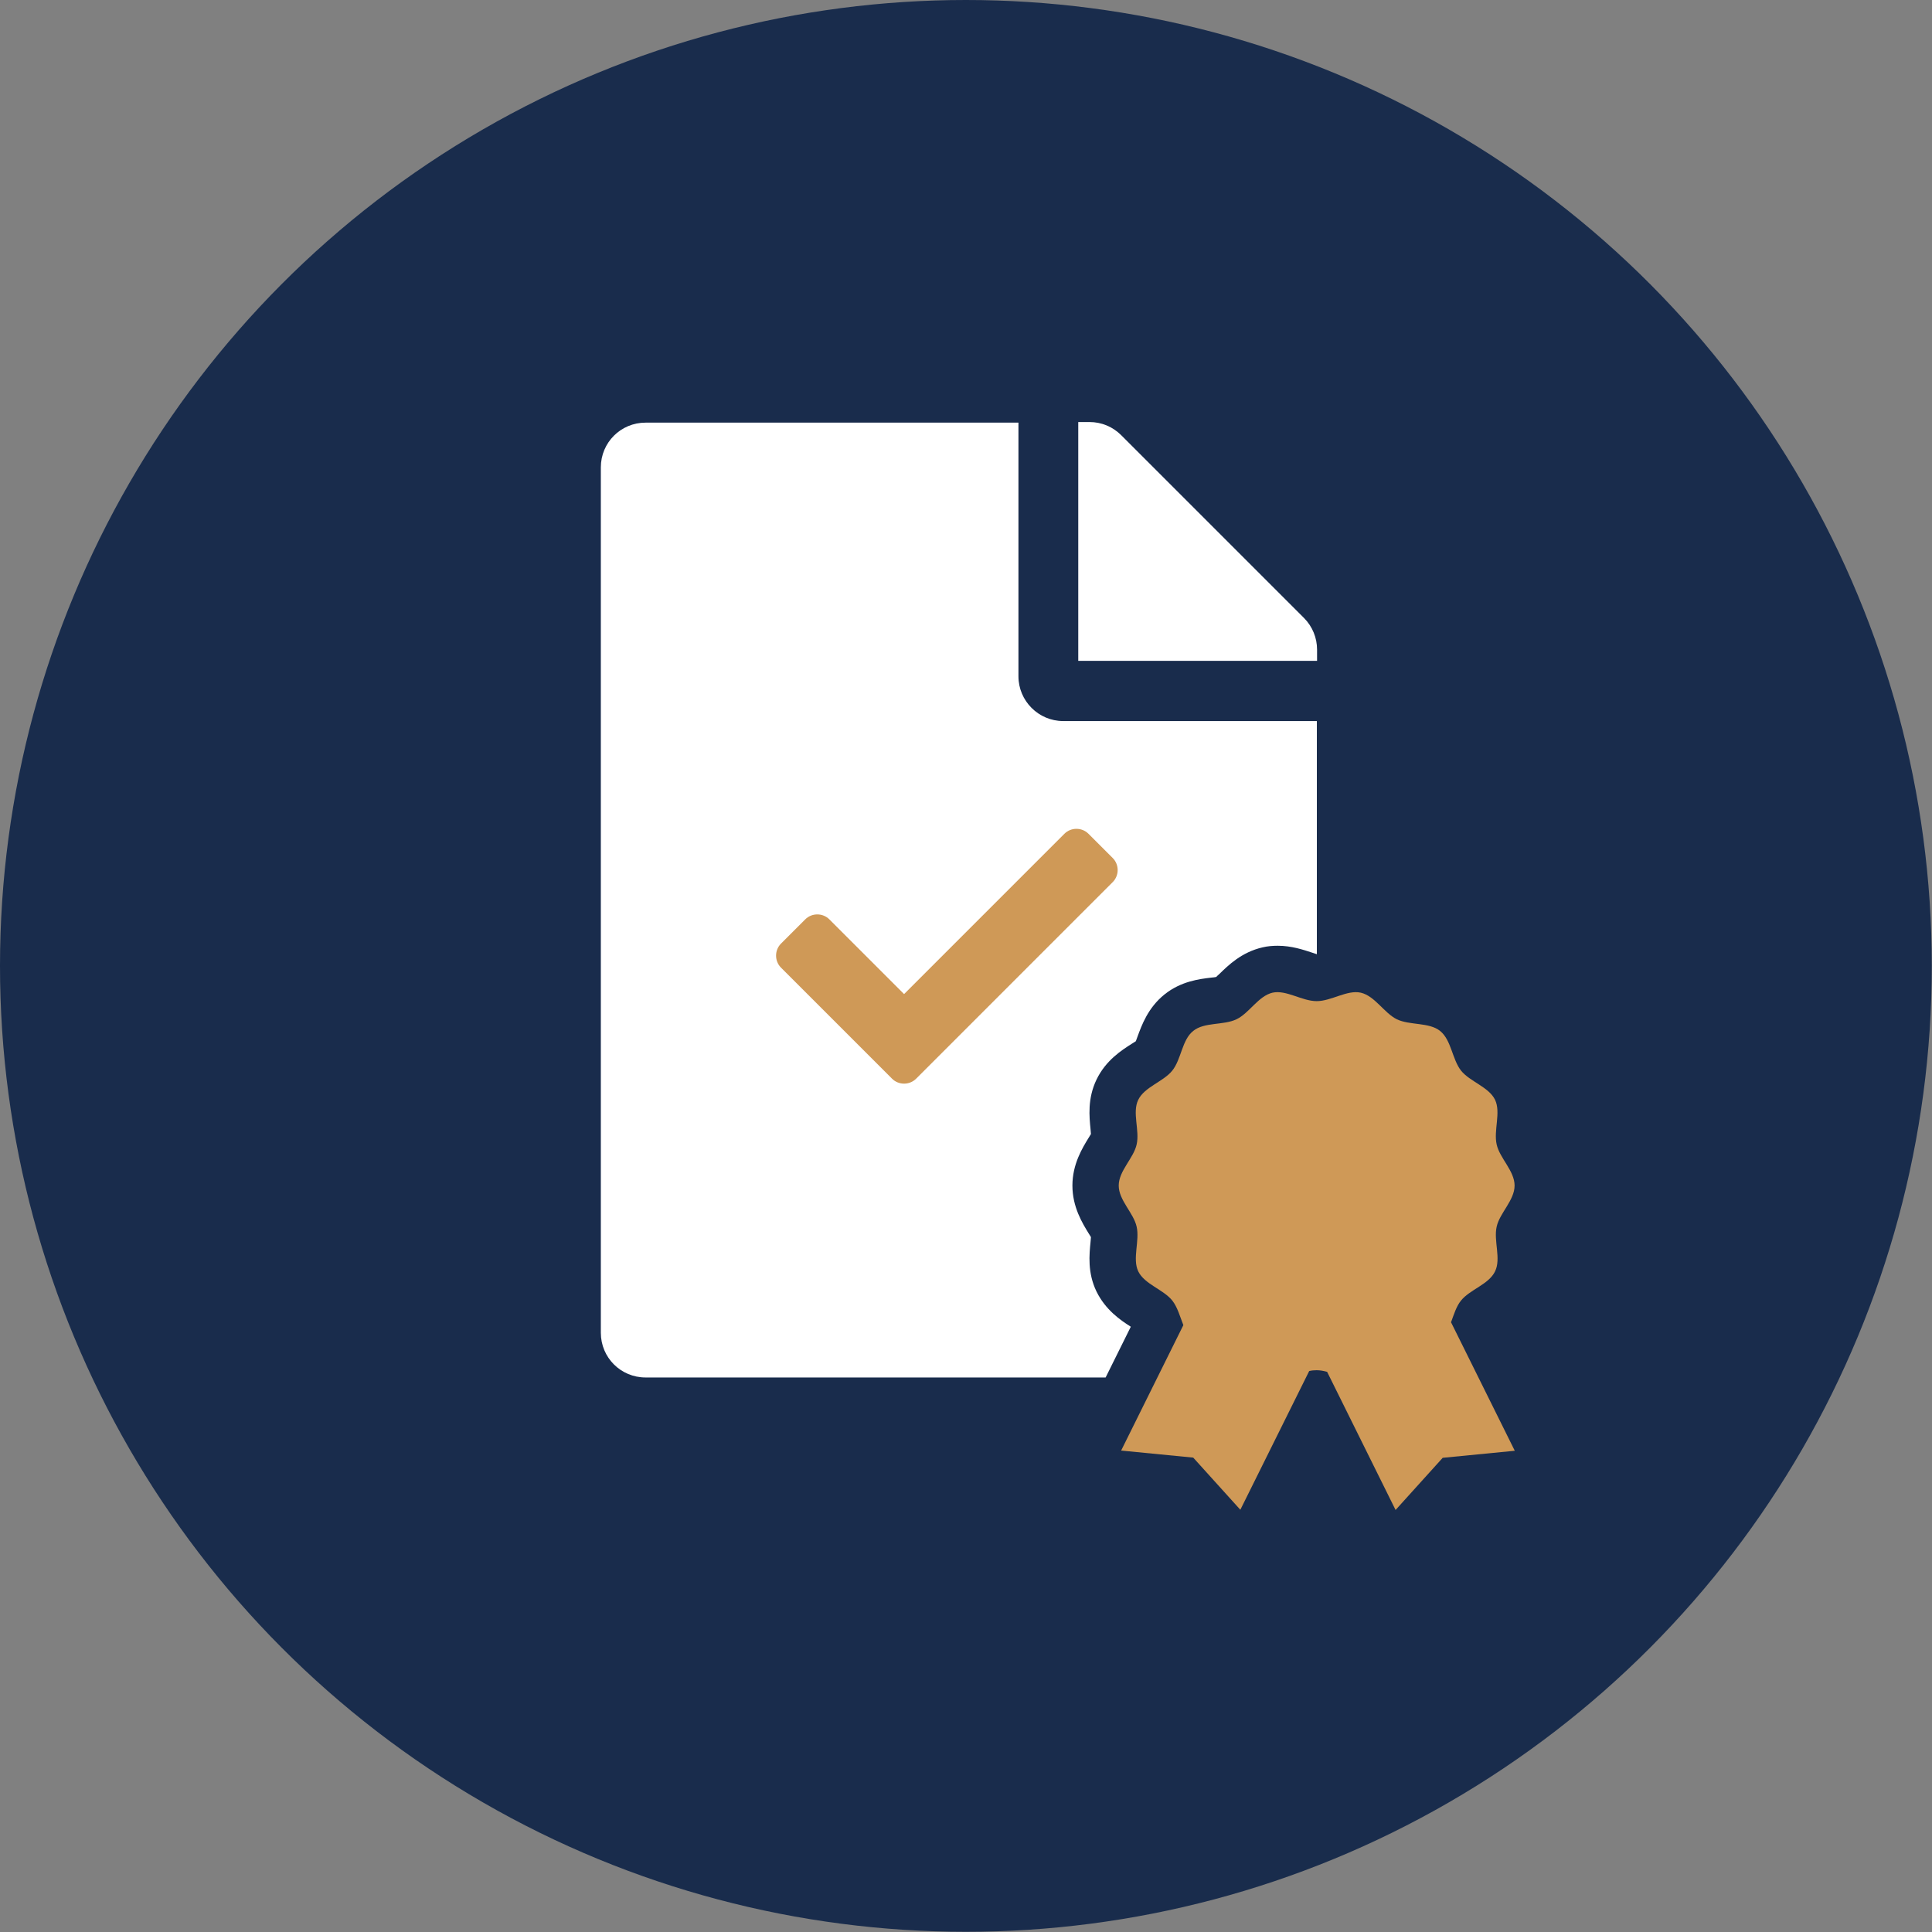 <?xml version="1.0" encoding="UTF-8"?><svg id="Capa_2" xmlns="http://www.w3.org/2000/svg" viewBox="0 0 95.95 95.95"><rect x="0" y="0" width="95.95" height="95.95" fill="#808080" stroke="none"/><defs><style>.cls-1{fill:#fff;}.cls-2{fill:#192c4c;}.cls-3{fill:#cf9957;}</style></defs><g id="Capa_1-2"><circle class="cls-2" cx="47.97" cy="47.97" r="47.97"/><path class="cls-3" d="m72.07,65.65c.14-.38.26-.78.49-1.06.44-.55,1.38-.8,1.69-1.45.31-.63-.08-1.52.08-2.22.15-.68.89-1.31.89-2.04s-.74-1.36-.89-2.04c-.16-.7.22-1.59-.08-2.22-.31-.64-1.25-.9-1.69-1.45-.44-.56-.48-1.52-1.04-1.97-.55-.44-1.51-.27-2.15-.58-.63-.31-1.09-1.16-1.79-1.32-.68-.15-1.46.42-2.19.42s-1.51-.57-2.19-.42c-.7.16-1.16,1.02-1.79,1.32-.64.31-1.6.13-2.15.58-.56.44-.59,1.41-1.04,1.97-.44.55-1.38.81-1.69,1.45-.31.63.08,1.52-.08,2.22-.15.68-.89,1.31-.89,2.04s.74,1.36.89,2.04c.16.7-.22,1.59.08,2.22.31.64,1.25.9,1.69,1.45.26.33.38.79.55,1.22l-3.09,6.23,3.58.35,2.34,2.59,3.42-6.89c.12-.03.25-.04.37-.04.17,0,.34.03.52.08l3.4,6.86,2.34-2.59,3.58-.35-3.17-6.39Z"/><path class="cls-1" d="m65.41,32.26c0-.58-.23-1.15-.65-1.57l-9.08-9.08c-.42-.42-.98-.65-1.57-.65h-.56v11.86h11.86v-.56Z"/><path class="cls-1" d="m56.16,65.89c-.52-.33-1.25-.83-1.7-1.74-.46-.94-.36-1.86-.3-2.47,0-.07.02-.16.02-.24-.03-.06-.08-.13-.11-.18-.32-.52-.81-1.32-.81-2.38s.49-1.86.81-2.38c.03-.06.08-.12.11-.18,0-.07-.02-.16-.02-.24-.06-.61-.16-1.52.3-2.47.46-.95,1.24-1.45,1.76-1.78.06-.04.13-.08.19-.12.03-.07.05-.15.08-.22.21-.57.52-1.44,1.34-2.1.82-.66,1.74-.77,2.34-.84.07,0,.16-.02.23-.03.05-.05.11-.11.16-.15.44-.43,1.1-1.08,2.14-1.32.25-.06.5-.08.76-.08.69,0,1.27.2,1.7.34.08.03.17.06.24.08,0,0,0,0,0,0v-11.58h-12.6c-1.22,0-2.22-1-2.22-2.22v-12.6h-18.52c-1.23,0-2.22.99-2.22,2.22v42.98c0,1.23.99,2.22,2.22,2.22h22.85l1.24-2.5Z"/><path class="cls-3" d="m44.3,53.57l-5.51-5.51c-.33-.33-.33-.87,0-1.2l1.2-1.2c.33-.33.87-.33,1.2,0l3.71,3.71,7.96-7.96c.33-.33.87-.33,1.2,0l1.2,1.2c.33.33.33.87,0,1.2l-9.76,9.76c-.33.33-.87.33-1.2,0h0Z"/></g></svg>